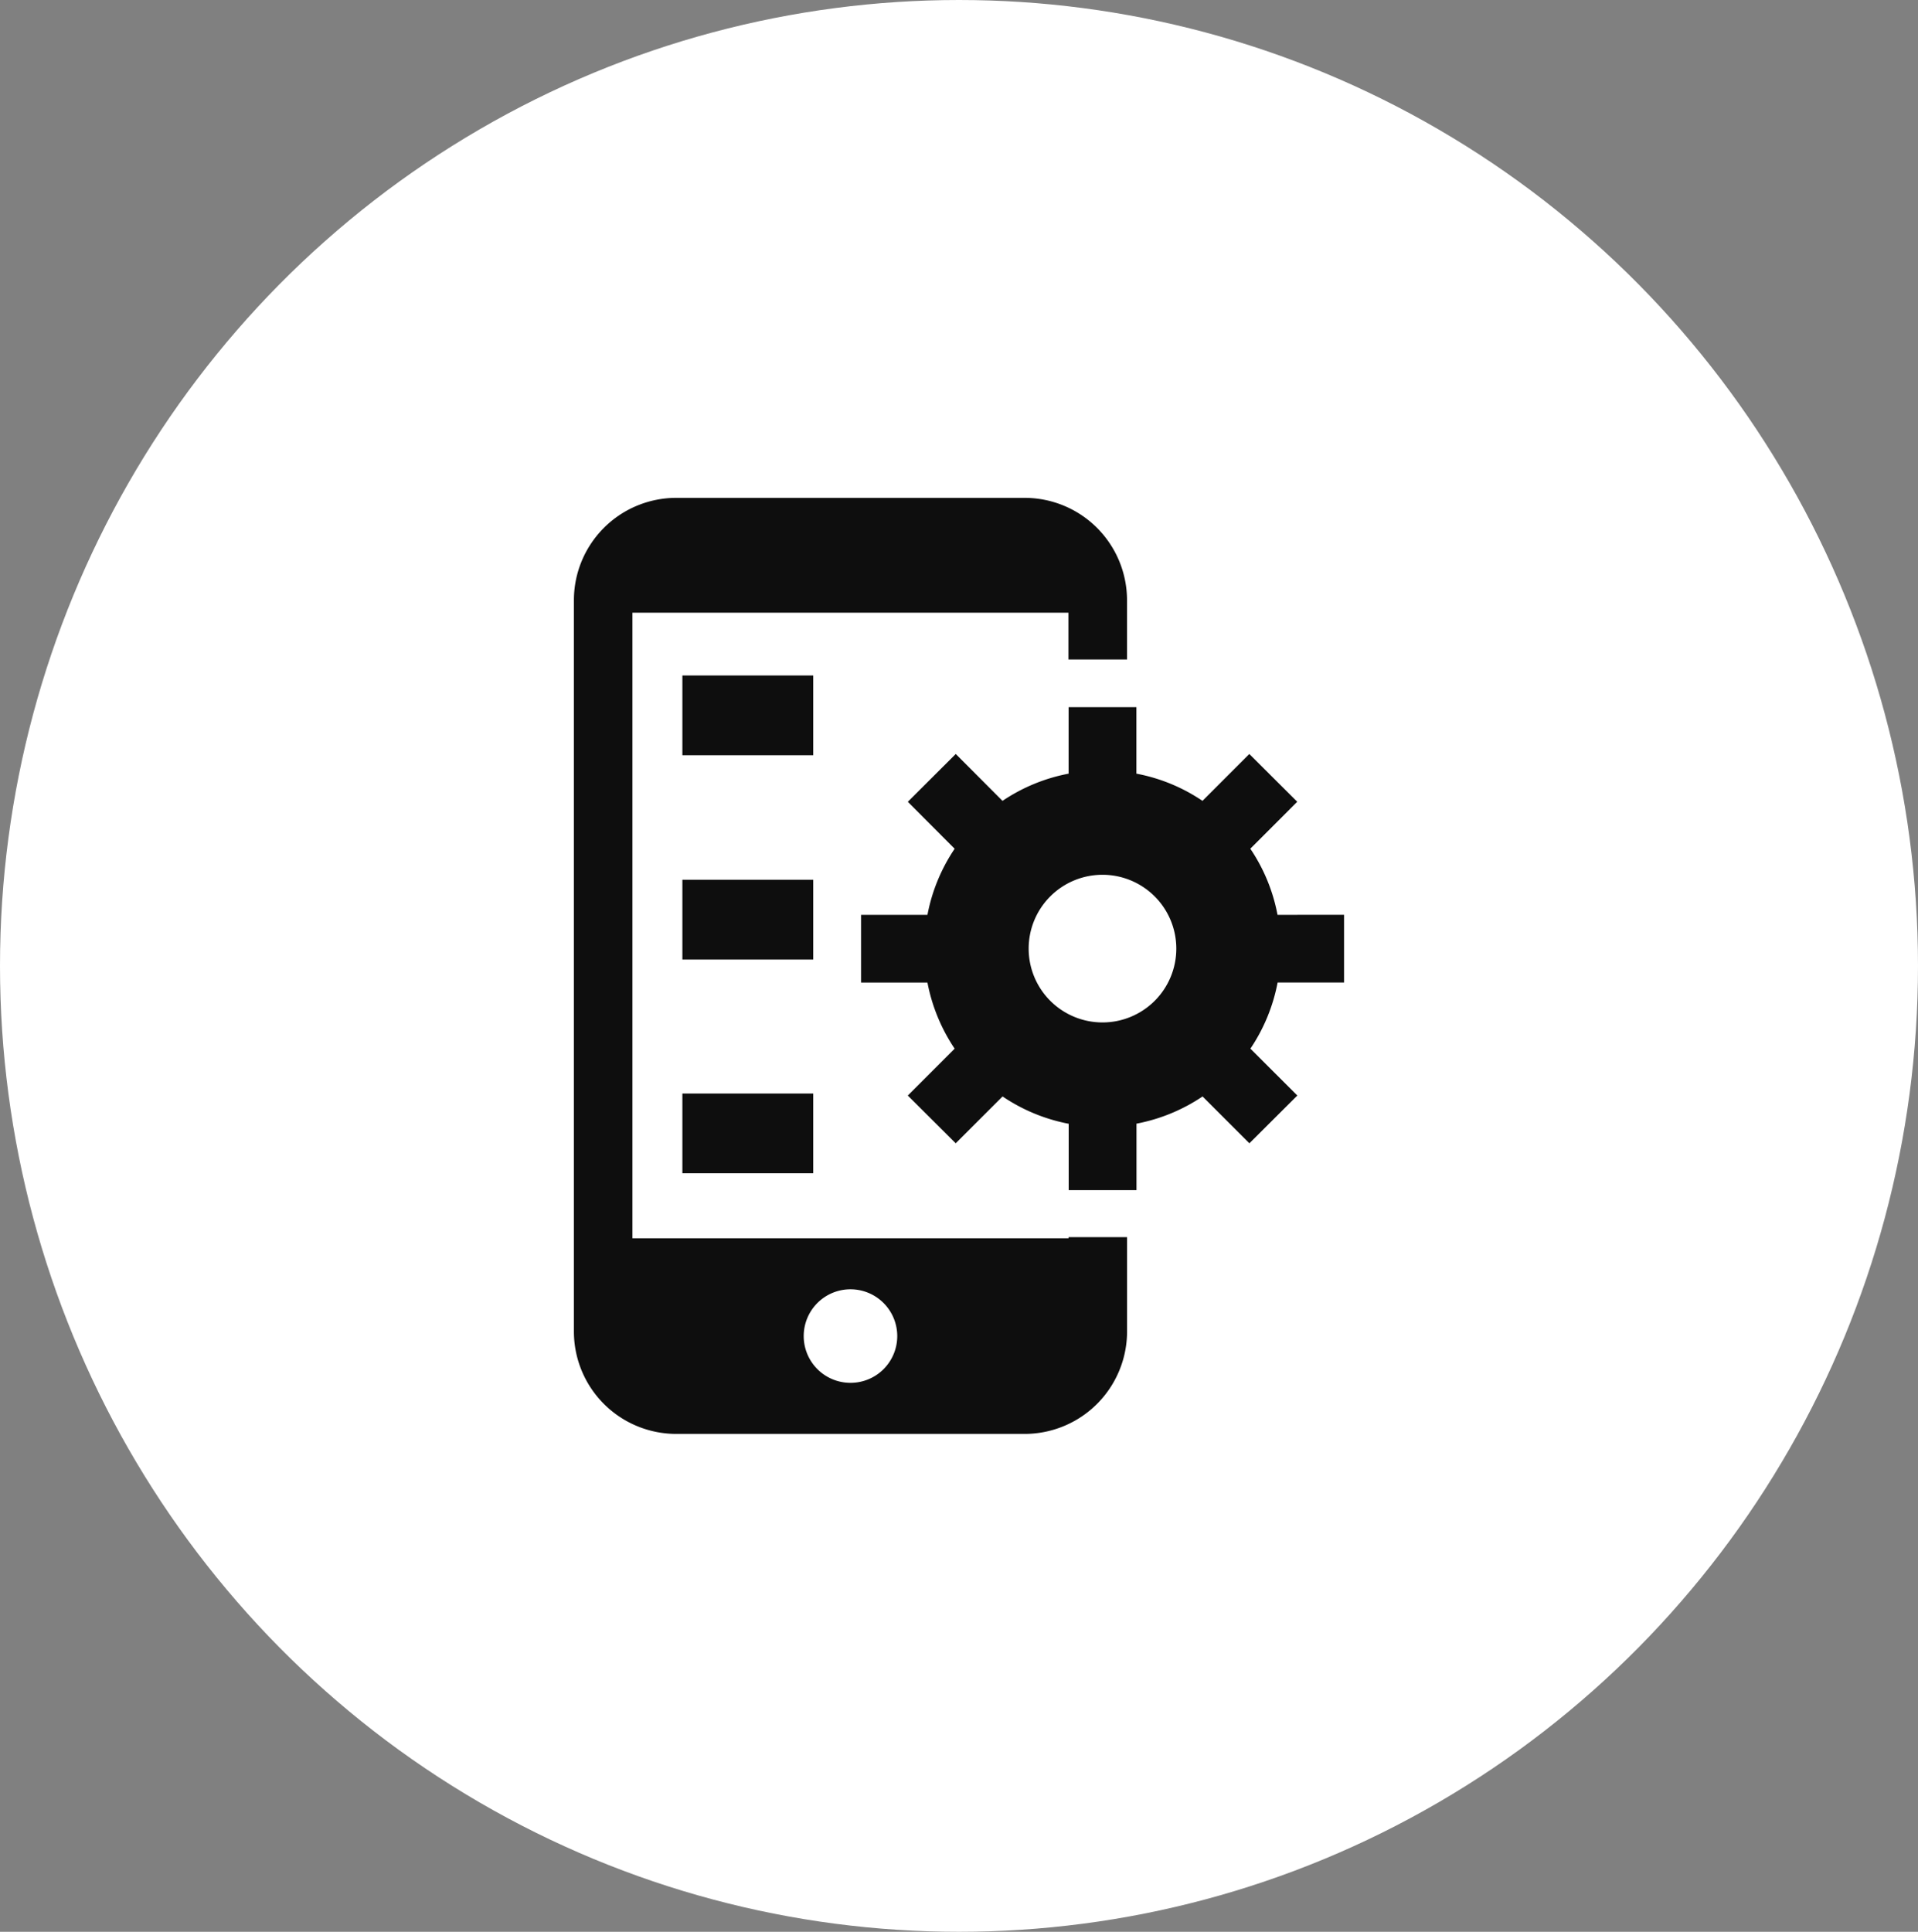 <svg xmlns="http://www.w3.org/2000/svg" width="141" height="142" viewBox="0 0 141 142">
  <rect x="0" y="0" width="141" height="142" fill="#808080" stroke="none"/>
  <g id="Group_60696" data-name="Group 60696" transform="translate(-148 -2490)">
    <ellipse id="Ellipse_1848" data-name="Ellipse 1848" cx="70.5" cy="71" rx="70.5" ry="71" transform="translate(148 2490)" fill="#fff"/>
    <g id="mobile-app-developing-svgrepo-com" transform="translate(145.668 2526.596)">
      <g id="Group_60607" data-name="Group 60607" transform="translate(44.522)">
        <g id="Group_60606" data-name="Group 60606" transform="translate(0)">
          <path id="Path_48109" data-name="Path 48109" d="M80.885,54.425H48.824V8.442H80.876v3.44h4.308V7.5A7.53,7.53,0,0,0,77.678,0H52.028a7.528,7.528,0,0,0-7.506,7.5V61.3a7.526,7.526,0,0,0,7.506,7.506H77.678A7.533,7.533,0,0,0,85.187,61.3V54.345h-4.3ZM64.849,65.052a3.438,3.438,0,1,1,3.443-3.437A3.434,3.434,0,0,1,64.849,65.052Z" transform="translate(-44.522)" fill="#0e0e0e"/>
          <rect id="Rectangle_14006" data-name="Rectangle 14006" width="9.617" height="5.864" transform="translate(7.975 13.057)" fill="#0e0e0e"/>
          <rect id="Rectangle_14007" data-name="Rectangle 14007" width="9.617" height="5.864" transform="translate(7.975 28.072)" fill="#0e0e0e"/>
          <rect id="Rectangle_14008" data-name="Rectangle 14008" width="9.617" height="5.861" transform="translate(7.975 43.786)" fill="#0e0e0e"/>
          <path id="Path_48110" data-name="Path 48110" d="M229.368,127.649a12.992,12.992,0,0,0-2-4.86l3.449-3.452-3.523-3.511-3.443,3.446a12.929,12.929,0,0,0-4.857-2v-4.887h-4.984v4.887a13.069,13.069,0,0,0-4.86,2l-3.437-3.446-3.523,3.514,3.443,3.452a13.036,13.036,0,0,0-2,4.857h-4.881v4.981h4.881a13.124,13.124,0,0,0,2,4.857l-3.446,3.446,3.523,3.508L209.156,141a13.042,13.042,0,0,0,4.86,2.008v4.878H219V143a13.059,13.059,0,0,0,4.857-2l3.443,3.443,3.523-3.511-3.449-3.446a13.059,13.059,0,0,0,2-4.86h4.884v-4.978Zm-12.862,7.91a5.427,5.427,0,1,1,5.421-5.421A5.423,5.423,0,0,1,216.506,135.559Z" transform="translate(-177.642 -96.999)" fill="#0e0e0e"/>
        </g>
      </g>
    </g>
  </g>
</svg>
